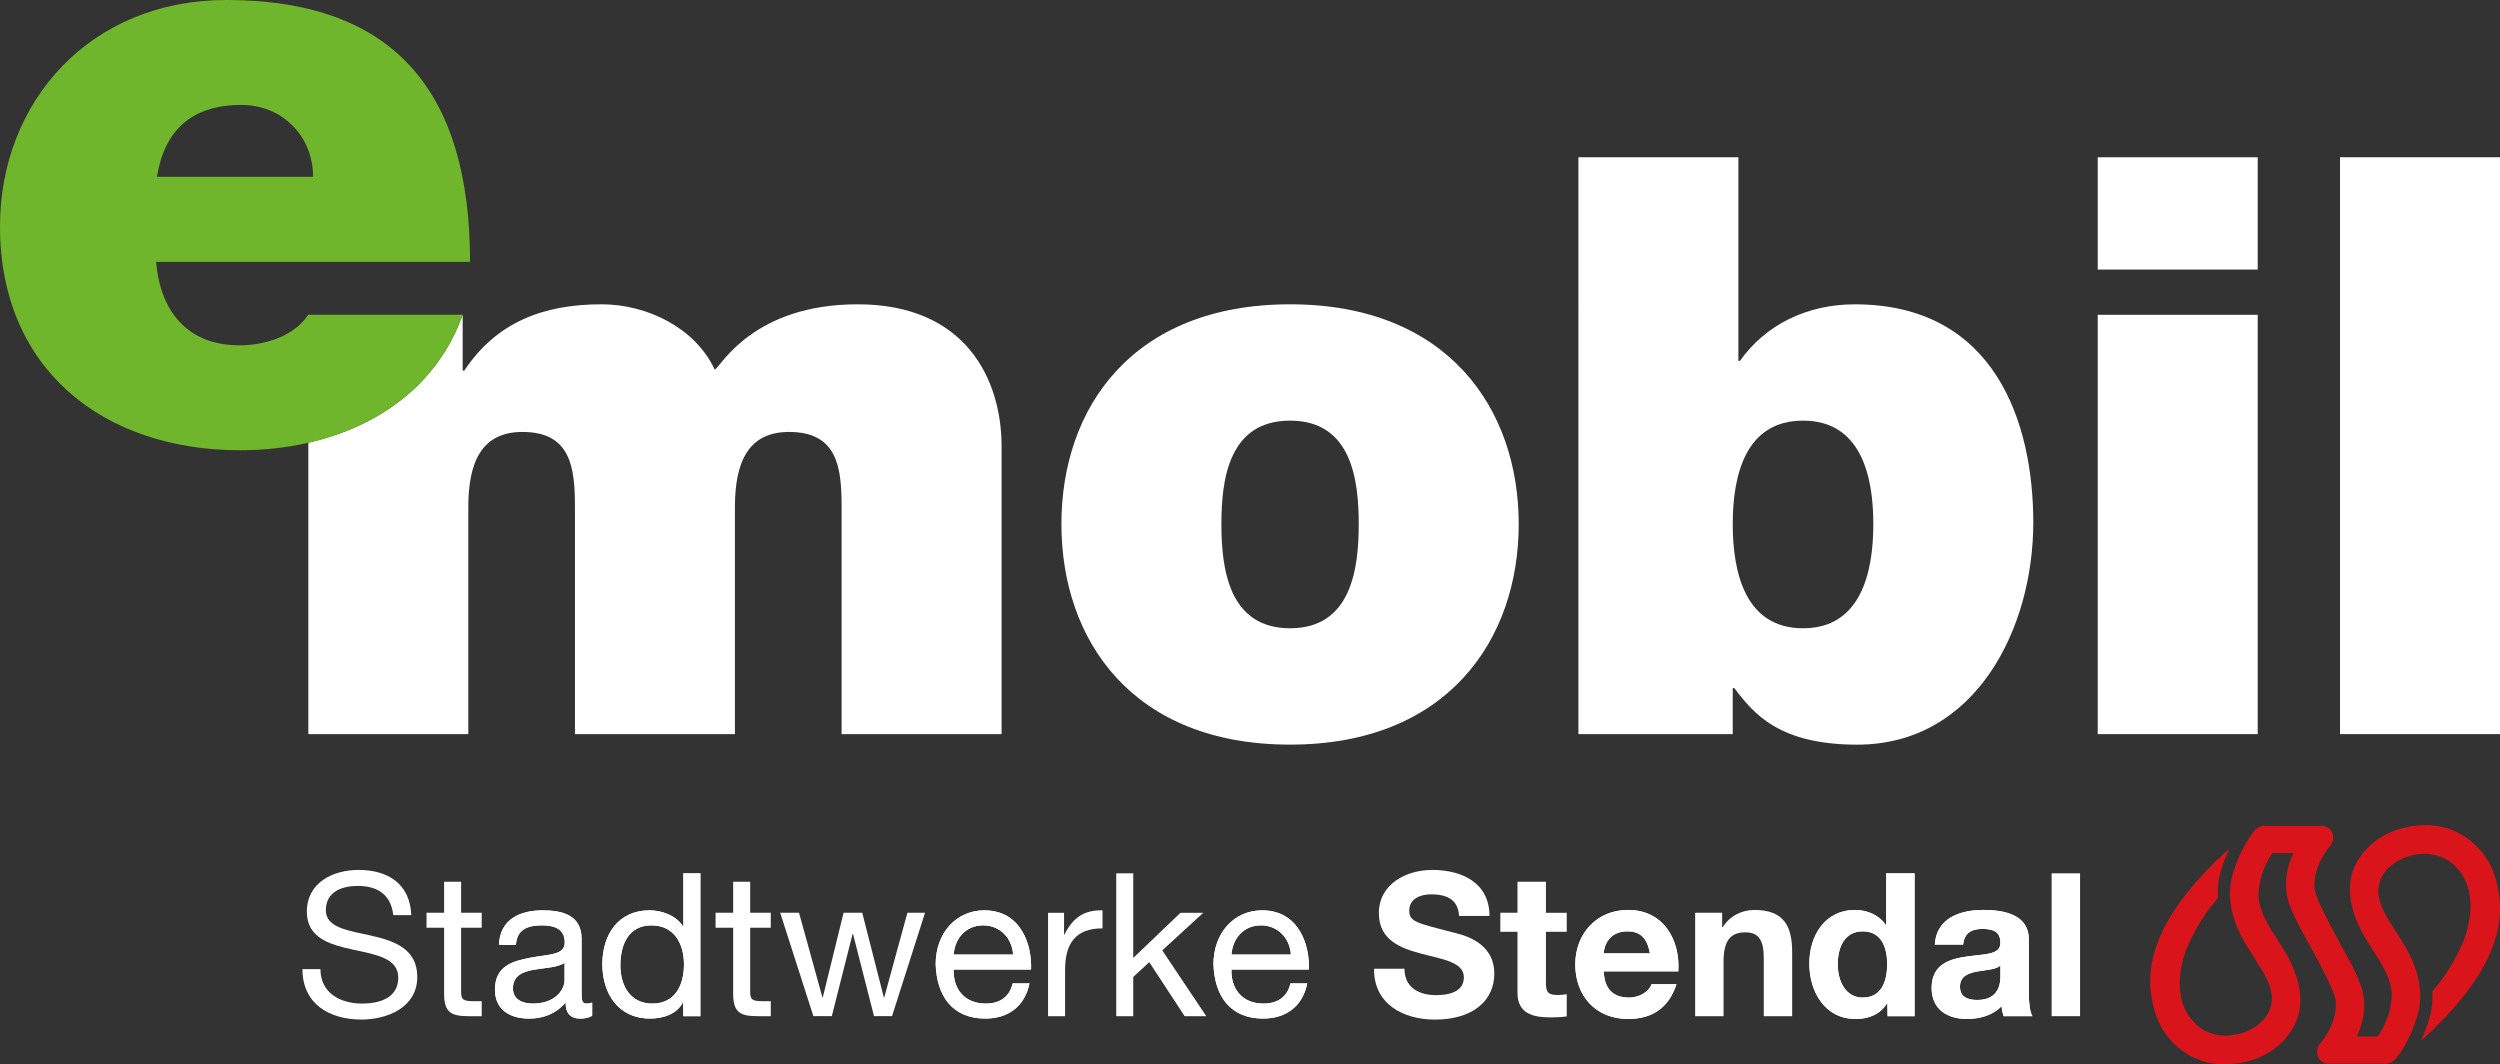 <?xml version="1.0" encoding="UTF-8"?><svg id="Ebene_1" xmlns="http://www.w3.org/2000/svg" viewBox="0 0 1920 817.44"><rect x="0" y="0" width="1920" height="817.44" fill="#333333" stroke="none"/><defs><style>.cls-1{fill:#d9151b;}.cls-2{fill:#fff;}.cls-3{fill:#70b62c;}</style></defs><path class="cls-2" d="M990.77,323.04c-47.17,0-52.74,45.32-52.74,79.45s5.58,80.02,52.74,80.02,52.74-45.92,52.74-80.02-5.58-79.45-52.74-79.45M990.77,571.87c-121.01,0-175.6-80.06-175.6-169.38s54.59-168.78,175.6-168.78,175.6,80.02,175.6,168.78-54.59,169.38-175.6,169.38"/><path class="cls-2" d="M1384.73,323.05c-44.08,0-53.99,41.59-53.99,79.45s9.91,80.02,53.99,80.02,53.99-42.19,53.99-80.02-9.94-79.45-53.99-79.45M1212.22,120.77h122.86v156.35h1.24c19.25-27.28,50.9-43.4,88.12-43.4,107.97,0,137.13,91.21,137.13,167.54,0,81.26-44.08,170.63-135.29,170.63-59.56,0-79.42-23.58-94.3-43.44h-1.24v35.38h-118.52V120.77Z"/><path class="cls-2" d="M1611.06,241.77h122.86v322.04h-122.86V241.77ZM1733.92,207.03h-122.86v-86.24h122.86v86.24Z"/><rect class="cls-2" x="1797.14" y="120.76" width="122.86" height="443.05"/><path class="cls-2" d="M658.76,233.7c-80.06,0-104.85,47.17-109.82,50.26-14.92-32.25-52.14-50.26-86.88-50.26-44.68,0-80.66,13.64-105.49,50.9h-1.24v-42.83h-.04c-19.29,54.02-65.03,86.02-118.49,98.24v223.8h122.86v-174.36c0-34.13,9.94-57.72,41.59-57.72,37.22,0,40.31,27.31,40.31,57.72v174.36h122.86v-174.36c0-34.13,9.94-57.72,41.59-57.72,37.22,0,40.35,27.31,40.35,57.72v174.36h122.86v-220.88c0-52.14-27.95-109.22-110.46-109.22"/><path class="cls-3" d="M185.26,80.59c32.36,0,55.19,24.72,55.19,55.19h-119.91c5.68-35.55,26.64-55.19,64.71-55.19M183.98,265.21c-39.96,0-60.91-26.03-64.07-64.07h241.09C361,72.31,304.53,0,173.82,0,69.15,0,0,78.03,0,173.86c0,109.75,79.31,171.94,184.62,171.94,17.76,0,35.38-1.92,52.21-5.79,53.42-12.22,99.16-44.22,118.49-98.24v-.04h-118.66c-10.16,15.88-32.36,23.48-52.67,23.48"/><path class="cls-2" d="M315.86,702.84c-.92-24.12-17.97-34.74-40.42-34.74-19.96,0-39.78,9.84-39.78,32.11,0,20.14,17.65,25.22,35.2,29.05,17.51,3.84,35.02,6.46,35.02,21.52,0,15.81-14.6,19.96-27.81,19.96-16.59,0-31.97-7.99-31.97-26.43h-13.82c0,26.74,20.74,38.71,45.32,38.71,19.96,0,42.87-9.38,42.87-32.71,0-21.52-17.51-27.67-35.06-31.65-17.65-4.01-35.16-6-35.16-19.53,0-14.28,12.29-18.75,24.58-18.75,15.06,0,25.5,6.78,27.21,22.45h13.82Z"/><path class="cls-2" d="M354.14,677.17h-13.07v23.83h-13.5v11.51h13.5v50.54c0,14.6,5.4,17.37,18.9,17.37h9.98v-11.51h-5.97c-8.13,0-9.84-1.1-9.84-7.07v-49.33h15.81v-11.51h-15.81v-23.83Z"/><path class="cls-2" d="M454.78,769.99c-1.7.6-2.91.75-4.01.75-4.12,0-4.12-2.77-4.12-8.91v-40.85c0-18.61-15.52-21.84-29.83-21.84-17.65,0-32.85,6.93-33.64,26.6h13.07c.6-11.69,8.74-15.06,19.82-15.06,8.28,0,17.65,1.85,17.65,13.21,0,9.84-12.29,8.91-26.71,11.69-13.53,2.59-26.89,6.43-26.89,24.4,0,15.84,11.83,22.31,26.25,22.31,11.08,0,20.74-3.84,27.99-12.29,0,8.6,4.3,12.29,11.05,12.29,4.16,0,7.07-.78,9.38-2.17v-10.12ZM433.58,752.77c0,7.21-7.07,17.97-24.29,17.97-7.99,0-15.34-3.05-15.34-11.69,0-9.66,7.35-12.75,15.98-14.28,8.74-1.53,18.58-1.67,23.65-5.36v13.35Z"/><path class="cls-2" d="M476.45,741.41c0-15.52,5.97-30.72,23.8-30.72s25.04,14.42,25.04,30.08-6.75,29.98-24.26,29.98-24.58-14.46-24.58-29.34M537.89,670.73h-13.07v40.88h-.28c-5.86-9.38-17.55-12.47-25.68-12.47-24.26,0-36.26,18.9-36.26,41.34s12.15,41.77,36.58,41.77c10.9,0,21.03-3.84,25.36-12.57h.28v10.76h13.07v-109.71Z"/><path class="cls-2" d="M576.14,677.17h-13.07v23.83h-13.5v11.51h13.5v50.54c0,14.6,5.4,17.37,18.9,17.37h9.98v-11.51h-5.97c-8.17,0-9.84-1.1-9.84-7.07v-49.33h15.81v-11.51h-15.81v-23.83Z"/><polygon class="cls-2" points="710.43 700.99 696.89 700.99 679.1 765.99 678.78 765.99 662.19 700.99 647.88 700.99 631.9 765.99 631.61 765.99 613.64 700.99 599.18 700.99 624.69 780.41 638.82 780.41 654.8 717.26 655.12 717.26 671.25 780.41 685.07 780.41 710.43 700.99"/><path class="cls-2" d="M732.41,733.1c.92-12.15,9.06-22.41,22.73-22.41,12.89,0,22.27,9.98,22.91,22.41h-45.64ZM777.73,755.23c-2.31,10.3-9.84,15.52-20.6,15.52-17.33,0-25.18-12.29-24.72-26.14h59.46c.78-19.18-7.85-45.46-35.94-45.46-21.67,0-37.33,17.51-37.33,41.34.75,24.26,12.75,41.77,38.07,41.77,17.83,0,30.44-9.52,33.95-27.03h-12.89Z"/><path class="cls-2" d="M804.91,780.43h13.07v-35.34c0-20.14,7.67-32.11,28.73-32.11v-13.82c-14.14-.46-22.91,5.82-29.2,18.58h-.32v-16.73h-12.29v79.42Z"/><polygon class="cls-2" points="857.27 780.43 870.34 780.43 870.34 750.31 882.63 738.94 909.8 780.43 926.42 780.43 892.61 729.89 924.11 701.01 906.6 701.01 870.34 735.71 870.34 670.71 857.27 670.71 857.27 780.43"/><path class="cls-2" d="M945.75,733.1c.92-12.15,9.06-22.41,22.73-22.41,12.89,0,22.27,9.98,22.91,22.41h-45.64ZM991.07,755.23c-2.31,10.3-9.84,15.52-20.6,15.52-17.33,0-25.18-12.29-24.72-26.14h59.46c.78-19.18-7.85-45.46-35.94-45.46-21.67,0-37.33,17.51-37.33,41.34.75,24.26,12.75,41.77,38.07,41.77,17.83,0,30.44-9.52,33.95-27.03h-12.89Z"/><path class="cls-2" d="M1055.27,744.01c-.32,27.03,22.41,39.03,46.71,39.03,29.8,0,45.64-15.06,45.64-35.2,0-24.9-24.58-29.98-32.57-31.97-27.53-7.07-32.75-8.13-32.75-16.59,0-9.2,8.91-12.43,16.59-12.43,11.54,0,20.92,3.37,21.67,16.59h23.37c0-25.36-21.06-35.34-43.94-35.34-19.82,0-41.02,10.76-41.02,33.17,0,20.6,16.44,26.89,32.71,31.18,16.12,4.33,32.57,6.32,32.57,18.15s-12.89,13.67-21.35,13.67c-12.89,0-24.26-5.68-24.26-20.28h-23.37Z"/><path class="cls-2" d="M1187.27,677.17h-21.84v23.83h-13.18v14.6h13.18v46.85c0,15.81,11.69,18.9,25.08,18.9,4.3,0,9.06-.14,12.75-.78v-17.05c-2.31.46-4.48.64-6.78.64-7.35,0-9.2-1.88-9.2-9.23v-39.32h15.98v-14.6h-15.98v-23.83Z"/><path class="cls-2" d="M1231.66,732.2c.28-6.18,4.3-16.91,18.11-16.91,10.62,0,15.38,5.82,17.37,16.91h-35.48ZM1288.95,746.01c1.53-24.44-11.51-47.17-38.57-47.17-24.12,0-40.56,18.11-40.56,41.95s15.52,41.77,40.56,41.77c17.97,0,31.04-7.99,37.19-26.71h-19.21c-1.39,4.9-8.45,10.26-17.19,10.26-12.15,0-18.9-6.29-19.5-20.1h57.29Z"/><path class="cls-2" d="M1301.87,780.43h21.81v-41.63c0-16.16,5.08-22.77,16.91-22.77,10.16,0,13.99,6.46,13.99,19.53v44.86h21.81v-48.87c0-19.64-5.82-32.71-29.05-32.71-9.2,0-18.72,4.3-24.26,13.21h-.46v-11.05h-20.74v79.42Z"/><path class="cls-2" d="M1449.34,740.47c0,13.07-4.3,25.68-18.72,25.68-13.53,0-19.21-13.07-19.21-25.5,0-13.07,4.9-25.36,19.21-25.36s18.72,12.29,18.72,25.18M1449.66,780.42h20.74v-109.71h-21.81v39.96h-.32.14c-5.04-7.81-14.28-11.83-23.65-11.83-23.34,0-35.2,19.82-35.2,41.16s11.69,42.59,35.66,42.59c10.16,0,19.07-3.69,24.12-12.29h.32v10.12Z"/><path class="cls-2" d="M1507.72,725.43c.78-8.63,6.18-12,14.46-12,7.67,0,14.14,1.39,14.14,10.76s-12.43,8.45-25.82,10.44c-13.5,1.85-27.03,6.14-27.03,24.12,0,16.3,11.97,23.83,27.03,23.83,9.7,0,19.82-2.63,26.74-9.84.14,2.63.75,5.22,1.53,7.67h22.13c-1.99-3.23-2.77-10.44-2.77-17.65v-41.34c0-19.04-19.04-22.59-34.88-22.59-17.79,0-36.09,6.14-37.33,26.6h21.81ZM1536.31,749.69c0,4.76-.6,18.29-17.69,18.29-7.03,0-13.35-1.99-13.35-10.12s6.14-10.3,12.93-11.69c6.75-1.24,14.42-1.39,18.11-4.62v8.13Z"/><rect class="cls-2" x="1575.65" y="670.71" width="21.84" height="109.71"/><path class="cls-2" d="M433.58,752.75c0,7.25-7.07,18.01-24.26,18.01-7.99,0-15.38-3.09-15.38-11.69,0-9.7,7.39-12.75,15.98-14.28,8.74-1.56,18.58-1.7,23.65-5.4v13.35ZM454.78,769.98c-1.7.6-2.91.78-4.01.78-4.12,0-4.12-2.77-4.12-8.91v-40.88c0-18.58-15.52-21.81-29.8-21.81-17.69,0-32.89,6.89-33.67,26.57h13.07c.6-11.69,8.74-15.06,19.82-15.06,8.28,0,17.65,1.85,17.65,13.21,0,9.84-12.29,8.91-26.71,11.69-13.53,2.63-26.89,6.46-26.89,24.44,0,15.81,11.83,22.27,26.25,22.27,11.08,0,20.74-3.84,27.99-12.29,0,8.6,4.3,12.29,11.05,12.29,4.16,0,7.07-.75,9.38-2.17v-10.12Z"/><path class="cls-2" d="M476.45,741.41c0-15.52,5.97-30.72,23.8-30.72s25.04,14.42,25.04,30.08-6.75,29.98-24.26,29.98-24.58-14.46-24.58-29.34M537.89,670.73h-13.07v40.88c-6.14-9.38-17.83-12.47-25.96-12.47-24.26,0-36.26,18.9-36.26,41.34s12.15,41.77,36.58,41.77c10.9,0,21.03-3.84,25.36-12.57l.28,10.76h13.07v-109.71Z"/><path class="cls-2" d="M777.72,755.23c-2.31,10.3-9.84,15.52-20.6,15.52-17.33,0-25.18-12.29-24.72-26.14h59.46c.78-19.18-7.81-45.46-35.94-45.46-21.67,0-37.33,17.51-37.33,41.34.75,24.26,12.75,41.77,38.07,41.77,17.83,0,30.44-9.52,33.99-27.03h-12.93ZM732.4,733.11c.92-12.15,9.06-22.45,22.73-22.45,12.93,0,22.27,10.02,22.91,22.45h-45.64Z"/><path class="cls-2" d="M991.07,755.23c-2.31,10.3-9.84,15.52-20.6,15.52-17.33,0-25.18-12.29-24.72-26.14h59.46c.78-19.18-7.85-45.46-35.94-45.46-21.67,0-37.33,17.51-37.33,41.34.75,24.26,12.75,41.77,38.07,41.77,17.83,0,30.44-9.52,33.95-27.03h-12.89ZM945.75,733.11c.92-12.15,9.06-22.45,22.73-22.45,12.93,0,22.27,10.02,22.91,22.45h-45.64Z"/><path class="cls-2" d="M1288.93,746c1.56-24.4-11.51-47.17-38.54-47.17-24.15,0-40.6,18.15-40.6,41.95s15.56,41.8,40.6,41.8c17.97,0,31.01-7.99,37.15-26.74h-19.18c-1.39,4.94-8.45,10.3-17.23,10.3-12.11,0-18.9-6.29-19.5-20.14h57.29ZM1231.64,732.18c.32-6.14,4.3-16.91,18.11-16.91,10.62,0,15.38,5.82,17.37,16.91h-35.48Z"/><path class="cls-2" d="M1449.67,780.44h20.74v-109.71h-21.84v39.96c-5.22-7.85-14.42-11.83-23.8-11.83-23.37,0-35.2,19.82-35.2,41.16s11.69,42.55,35.66,42.55c10.16,0,19.04-3.69,24.12-12.29l.32,10.16ZM1449.35,740.48c0,13.07-4.3,25.64-18.75,25.64-13.5,0-19.21-13.03-19.21-25.5s4.94-25.36,19.21-25.36,18.75,12.32,18.75,25.22"/><path class="cls-2" d="M1536.32,749.68c0,4.76-.6,18.29-17.69,18.29-7.07,0-13.35-1.99-13.35-10.12s6.14-10.3,12.89-11.69c6.78-1.24,14.46-1.39,18.15-4.62v8.13ZM1507.73,725.42c.78-8.6,6.14-12,14.46-12,7.67,0,14.14,1.42,14.14,10.76s-12.47,8.45-25.82,10.44c-13.53,1.85-27.03,6.14-27.03,24.15,0,16.27,11.97,23.8,27.03,23.8,9.66,0,19.82-2.63,26.74-9.84.14,2.63.75,5.22,1.53,7.71h22.13c-1.99-3.23-2.77-10.48-2.77-17.69v-41.34c0-19.04-19.04-22.59-34.88-22.59-17.83,0-36.12,6.18-37.33,26.6h21.81Z"/><path class="cls-1" d="M1919.63,690.25c-.67-7.03-2.2-13.71-4.65-20.42-7.46-19.85-26.18-34.27-46.53-35.87-1.95-.18-3.94-.25-5.9-.25-7.28,0-14.49,1.17-21.42,3.48-2.56.75-5.15,1.85-7.71,3.09-13.89,6.85-26.78,20.6-28.48,37.9-1.21,13.11,2.7,24.01,6.71,33,2.88,6.29,6.78,12.29,10.51,18.11,7.1,11.01,13.78,21.42,14.78,33.6-.14,11.54-3.98,23.23-10.83,33.07h-16.2c6.75-13.18,7.74-29.34,2.24-41.7-3.69-9.48-8.77-18.5-13.67-27.21-.28-.46-.57-.96-.82-1.46l-8.06-15.17c-.85-1.74-1.78-3.48-2.66-5.22-3.76-7.28-7.67-14.81-9.38-22.41-.67-9.73,1.85-18.36,8.31-28.24.53-1.03,1.31-2.02,2.17-3.09,2.2-2.66,4.9-5.97,3.48-10.8-.82-3.8-4.44-5.82-7.32-6.43l-46-.04c-2.52.25-4.79,1.49-6.89,3.84-7.21,9.27-12.57,20.03-16.44,32.92-5.15,16.84-1.42,36.12,10.83,55.8l10.73,17.01c5.65,9.55,10.44,18.97,7.53,28.88-2.02,8.88-9.52,15.56-17.94,19.21-3.2,1.39-6.5,2.38-9.73,2.84-11.15,2.34-23.23-1.21-30.76-9.06-15.13-14.67-13.18-38.96-6.36-56.72.57-1.39,1.17-2.66,1.78-4.01,5.93-13.21,12.96-24.26,22.38-35.06-.43-7.46.39-14.74,2.52-21.67,1.74-5.82,3.87-11.19,6.22-16.3-6.71,5.61-12.32,11.44-18.26,17.58l-1.81,1.92c-9.16,9.94-19.64,22.48-27.67,36.9-8.67,15.59-14.49,33.39-12.61,52.6.67,7.03,2.2,13.71,4.65,20.42,7.49,19.85,26.18,34.27,46.53,35.87,1.99.18,3.94.25,5.93.25,7.28,0,14.46-1.17,21.38-3.48,2.59-.75,5.15-1.85,7.71-3.09,13.89-6.82,26.78-20.6,28.48-37.9,1.24-13.11-2.7-24.01-6.71-33-2.88-6.29-6.75-12.29-10.51-18.11-7.1-11.01-13.78-21.42-14.74-33.6.11-11.54,3.94-23.23,10.8-33.07h16.2c-6.71,13.18-7.71,29.34-2.24,41.7,3.73,9.48,8.77,18.5,13.67,27.21.28.5.57.96.82,1.46l8.06,15.17c.89,1.74,1.78,3.48,2.66,5.22,3.76,7.28,7.67,14.81,9.41,22.41.64,9.73-1.88,18.36-8.35,28.27-.5.99-1.31,1.99-2.17,3.05-2.17,2.66-4.9,6-3.45,10.8.78,3.8,4.4,5.82,7.32,6.43l45.96.04c2.52-.25,4.79-1.49,6.93-3.84,7.17-9.27,12.54-20.03,16.41-32.92,5.15-16.8,1.42-36.12-10.83-55.8l-10.73-17.01c-5.65-9.55-10.44-18.93-7.49-28.88,2.02-8.88,9.48-15.56,17.9-19.21,3.2-1.39,6.54-2.38,9.73-2.84,11.15-2.34,23.23,1.21,30.76,9.06,15.13,14.67,13.21,38.96,6.36,56.72-.57,1.39-1.17,2.7-1.78,4.01-5.93,13.21-12.96,24.26-22.34,35.06.39,7.46-.43,14.74-2.56,21.67-1.74,5.82-3.84,11.19-6.22,16.3,6.71-5.61,12.32-11.44,18.26-17.58l1.85-1.92c9.13-9.94,19.61-22.48,27.67-36.9,8.67-15.59,14.49-33.35,12.57-52.6"/></svg>